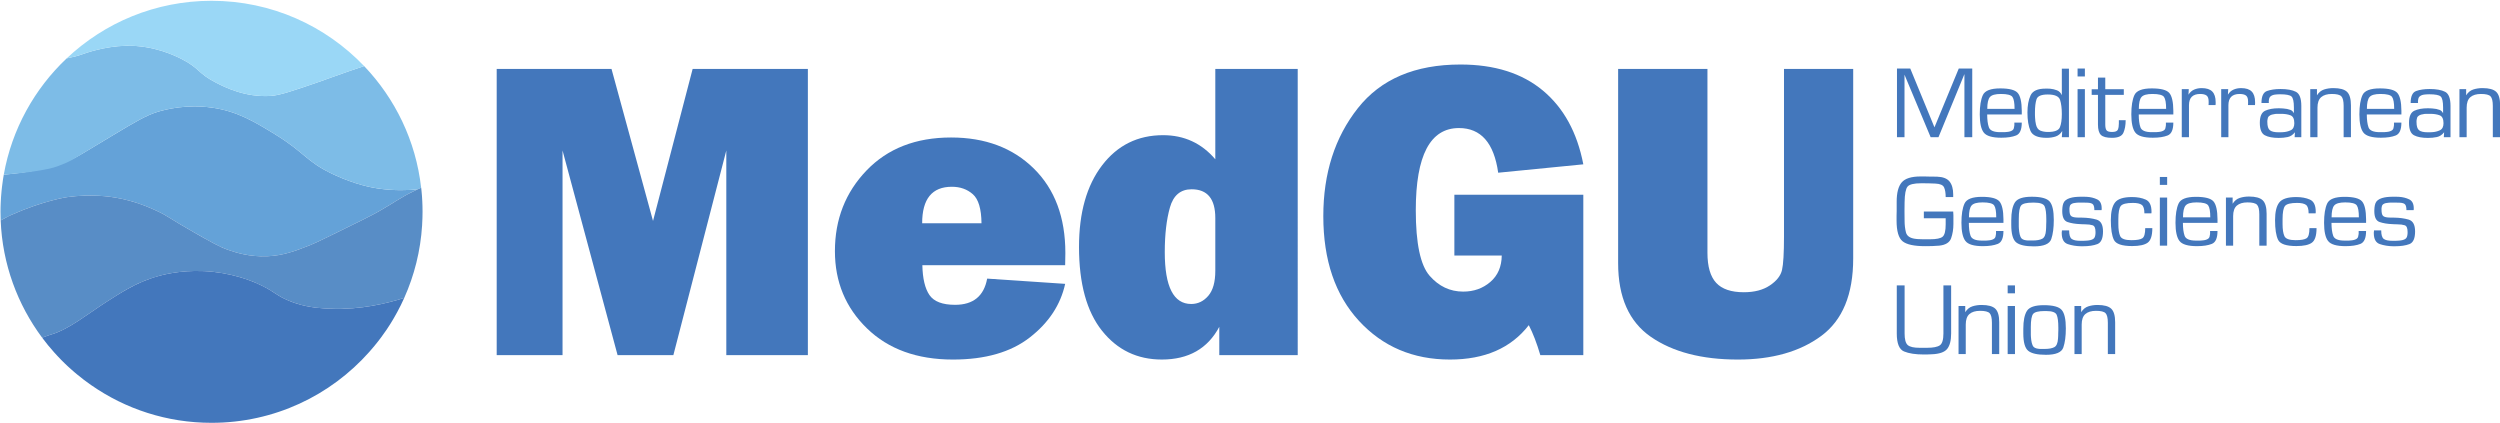 <?xml version="1.0" encoding="utf-8"?>
<!-- Generator: Adobe Illustrator 24.1.2, SVG Export Plug-In . SVG Version: 6.00 Build 0)  -->
<svg version="1.1" id="Layer_1" xmlns="http://www.w3.org/2000/svg" xmlns:xlink="http://www.w3.org/1999/xlink" x="0px" y="0px"
	 viewBox="0 0 322.133 54.527" style="enable-background:new 0 0 322.133 54.527;" xml:space="preserve">
<style type="text/css">
	.st0{fill:#4377BC;}
	.st1{fill:#64A2D8;}
	.st2{fill:#7DBCE7;}
	.st3{fill:#588DC6;}
	.st4{fill:#9AD7F6;}
</style>
<g>
	<g>
		<path class="st0" d="M104.097,8.88v36.881H93.587V19.39l-6.822,26.371H79.578L72.485,19.39v26.371H64.001
			V8.88h14.793l5.35,19.589L89.25,8.88H104.097z"/>
		<path class="st0" d="M127.199,35.899l10.051,0.676c-0.595,2.702-2.112,5.003-4.554,6.903
			c-2.44,1.901-5.741,2.851-9.902,2.851c-4.629,0-8.322-1.337-11.078-4.012
			c-2.756-2.675-4.134-5.994-4.134-9.957c0-4.107,1.36-7.574,4.08-10.402
			c2.72-2.828,6.349-4.242,10.888-4.242c4.395,0,7.948,1.333,10.659,3.999
			c2.71,2.666,4.066,6.295,4.066,10.888c0,0.378-0.01,0.901-0.027,1.567h-18.4
			c0.036,1.729,0.342,3.013,0.918,3.85c0.576,0.838,1.675,1.257,3.296,1.257
			C125.407,39.277,126.784,38.151,127.199,35.899z M126.469,28.766
			c-0.018-1.855-0.391-3.102-1.117-3.742c-0.727-0.639-1.629-0.959-2.706-0.959
			c-2.549,0-3.823,1.567-3.823,4.701H126.469z"/>
		<path class="st0" d="M167.215,45.761h-10.106v-3.648c-1.495,2.81-3.963,4.215-7.403,4.215
			c-3.171,0-5.742-1.238-7.713-3.715c-1.972-2.476-2.959-6.074-2.959-10.794
			c0-4.413,0.991-7.917,2.972-10.511c1.981-2.593,4.602-3.89,7.862-3.89
			c2.72,0,4.963,1.036,6.728,3.107V8.88h10.619V45.761z M156.596,28.091
			c0-2.468-1.018-3.702-3.053-3.702c-1.424,0-2.356,0.784-2.796,2.351
			c-0.442,1.567-0.662,3.485-0.662,5.755c0,4.449,1.135,6.674,3.404,6.674
			c0.865,0,1.598-0.351,2.203-1.054c0.603-0.702,0.904-1.774,0.904-3.215V28.091z"/>
		<path class="st0" d="M204.015,25.092v20.67h-5.538c-0.451-1.531-0.946-2.819-1.486-3.864
			c-2.288,2.954-5.674,4.431-10.159,4.431c-4.755,0-8.664-1.662-11.726-4.985
			c-3.062-3.324-4.593-7.822-4.593-13.496c0-5.512,1.481-10.146,4.444-13.901
			c2.962-3.756,7.372-5.634,13.226-5.634c4.395,0,7.934,1.117,10.618,3.35
			c2.684,2.234,4.422,5.404,5.215,9.511l-10.969,1.081c-0.54-3.837-2.225-5.755-5.053-5.755
			c-3.711,0-5.565,3.531-5.565,10.591c0,4.269,0.594,7.084,1.783,8.443
			c1.188,1.361,2.63,2.04,4.323,2.04c1.368,0,2.534-0.414,3.498-1.243
			c0.964-0.828,1.454-1.963,1.473-3.404h-6.106v-7.835H204.015z"/>
		<path class="st0" d="M238.79,8.88v24.425c0,4.63-1.374,7.958-4.121,9.984
			c-2.747,2.027-6.327,3.04-10.74,3.04c-4.647,0-8.38-0.973-11.2-2.918
			c-2.819-1.945-4.228-5.115-4.228-9.511V8.88h11.509v23.696c0,1.766,0.373,3.053,1.119,3.864
			c0.746,0.811,1.935,1.216,3.571,1.216c1.364,0,2.483-0.293,3.353-0.879
			c0.872-0.585,1.393-1.247,1.564-1.986c0.171-0.738,0.256-2.179,0.256-4.323V8.88H238.79z"/>
	</g>
</g>
<g>
	<path class="st1" d="M53.8,24.402c-0.102,0.047-0.203,0.094-0.309,0.145
		c-2.007,0.955-2.484,1.44-4.719,2.708c-1.021,0.579-2.5,1.303-5.458,2.747
		c-0.434,0.211-0.818,0.399-1.158,0.563c-1.092,0.536-1.741,0.841-2.207,1.025
		c-1.87,0.732-3.427,1.346-5.536,1.432c-2.289,0.09-4.05-0.493-4.989-0.814
		c-0.716-0.246-1.463-0.614-2.543-1.209c-0.54-0.297-1.166-0.649-1.909-1.076
		c-3.275-1.862-3.259-2.05-4.758-2.747c-0.947-0.438-2.762-1.264-5.262-1.702
		c-0.704-0.125-3.146-0.509-6.268-0.078c0,0-3.013,0.419-7.199,2.285
		c-0.649,0.29-0.575,0.301-1.397,0.72c-0.016-0.368-0.023-0.736-0.023-1.107
		c0-0.203,0.004-0.407,0.008-0.61c0.004-0.153,0.008-0.305,0.016-0.454
		c0.02-0.563,0.059-1.123,0.117-1.679c0.016-0.176,0.035-0.356,0.059-0.532
		c0.035-0.313,0.074-0.622,0.125-0.931c0.023-0.145,0.047-0.29,0.074-0.434
		c0.004-0.051,0.012-0.102,0.023-0.153c2.316-0.168,5.707-0.749,7.047-1.285
		c2.471-0.988,1.068-0.214,6.952-3.751c2.876-1.729,4.343-2.602,5.841-3.06
		c1.06-0.317,3.697-0.998,6.968-0.54c3.267,0.458,5.485,1.815,8.087,3.404
		c4.026,2.465,4.006,3.533,7.622,5.223c2.837,1.33,5.039,1.694,5.611,1.78
		C50.748,24.602,52.634,24.516,53.8,24.402z"/>
	<path class="st2" d="M54.265,24.191c-0.149,0.067-0.301,0.133-0.458,0.211c-0.004-0.004-0.004,0-0.008,0
		c-1.166,0.113-3.052,0.2-5.184-0.129c-0.571-0.086-2.774-0.45-5.611-1.78
		c-3.615-1.69-3.596-2.758-7.622-5.223c-2.602-1.589-4.82-2.946-8.087-3.404
		c-3.271-0.458-5.908,0.223-6.968,0.54c-1.499,0.458-2.966,1.33-5.841,3.06
		c-5.885,3.537-5.036,3.165-7.036,3.947c-1.344,0.525-4.647,0.921-6.963,1.089
		C1.528,16.644,4.446,11.436,8.594,7.52c0.7-0.137,1.393-0.297,2.062-0.544
		c0.266-0.098,2.817-1.025,5.611-1.08c3.557-0.074,6.311,1.291,7.121,1.702
		c2.375,1.209,2.058,1.831,4.449,3.056c1.084,0.556,3.764,1.933,7.082,1.702
		c1.135-0.078,2.758-0.63,5.998-1.741c1.557-0.532,1.992-0.736,4.026-1.432
		c0.747-0.254,1.401-0.477,1.976-0.669C50.908,12.692,53.585,18.138,54.265,24.191z"/>
	<path class="st3" d="M54.447,27.294c0,0.235-0.004,0.47-0.012,0.704c0,0.086-0.004,0.172-0.008,0.258
		c0,0.016,0,0.031-0.004,0.047c-0.004,0.227-0.016,0.454-0.031,0.677c0.004,0.016,0,0.027,0,0.039
		c-0.207,3.322-1.009,6.475-2.305,9.367c-2.367,0.751-5.795,1.553-9.508,1.393
		c-1.436-0.063-3.255-0.157-5.364-1.033c-1.596-0.661-1.772-1.111-3.51-1.96
		c-0.567-0.278-2.923-1.393-6.19-1.753c-3.451-0.383-6.127,0.274-7.019,0.516
		c-2.688,0.732-4.531,1.909-6.706,3.302c-2.481,1.585-4.832,3.533-7.121,4.23
		c-0.074,0.024-0.563,0.168-1.244,0.423c-3.161-4.249-5.114-9.453-5.337-15.103
		c0.822-0.419,0.747-0.43,1.397-0.72c4.186-1.866,7.199-2.285,7.199-2.285
		c3.122-0.43,5.564-0.047,6.268,0.078c2.5,0.438,4.316,1.264,5.262,1.702
		c1.499,0.696,1.483,0.884,4.758,2.747c2.238,1.275,3.38,1.917,4.453,2.285
		c0.939,0.321,2.7,0.904,4.989,0.814c2.109-0.086,3.666-0.7,5.536-1.432
		c0.466-0.184,1.115-0.489,2.207-1.025c0.004,0,0.004,0,0.008,0c0.156-0.078,0.329-0.16,0.509-0.25
		c0.2-0.098,0.415-0.203,0.642-0.313c2.958-1.444,4.437-2.168,5.458-2.747
		c2.234-1.268,2.711-1.753,4.719-2.708c0.27-0.129,0.528-0.246,0.775-0.356h0.004
		c0.008,0.074,0.016,0.145,0.023,0.219c0.012,0.106,0.023,0.211,0.031,0.317c0,0.004,0,0.004,0,0.008
		c0.012,0.117,0.023,0.231,0.031,0.348c0.004,0.024,0.004,0.051,0.008,0.074
		c0.004,0.082,0.012,0.16,0.016,0.243c0.016,0.18,0.023,0.356,0.031,0.536
		c0.012,0.192,0.02,0.387,0.023,0.583C54.443,26.777,54.447,27.036,54.447,27.294z"/>
	<path class="st4" d="M10.656,6.976c-0.669,0.246-1.362,0.407-2.062,0.544
		c4.871-4.597,11.437-7.418,18.663-7.418c7.731,0,14.711,3.228,19.661,8.412
		c-0.575,0.192-1.229,0.415-1.976,0.669c-2.035,0.696-2.469,0.9-4.026,1.432
		c-3.24,1.111-4.863,1.663-5.998,1.741c-3.318,0.231-5.998-1.146-7.082-1.702
		c-2.391-1.225-2.074-1.847-4.449-3.056c-0.81-0.411-3.564-1.776-7.121-1.702
		C13.473,5.951,10.922,6.878,10.656,6.976z"/>
	<path class="st0" d="M52.088,38.386c-0.282,0.626-0.583,1.244-0.912,1.843
		c-0.117,0.227-0.246,0.446-0.376,0.669c-0.051,0.09-0.102,0.18-0.156,0.27
		c-0.113,0.192-0.231,0.383-0.348,0.571c-0.031,0.047-0.059,0.094-0.09,0.141
		c-0.129,0.203-0.262,0.407-0.395,0.606c-0.227,0.329-0.454,0.653-0.693,0.974
		c-0.117,0.164-0.243,0.329-0.372,0.489c-0.16,0.207-0.325,0.415-0.493,0.614
		c-0.219,0.266-0.442,0.528-0.673,0.786c-4.973,5.603-12.235,9.132-20.322,9.132
		c-5.755,0-11.096-1.788-15.494-4.848h-0.004c-0.642-0.446-1.264-0.919-1.866-1.42
		c-0.11-0.09-0.219-0.18-0.325-0.274c-0.141-0.117-0.278-0.239-0.415-0.364
		c-0.11-0.094-0.219-0.192-0.325-0.293c-0.051-0.047-0.102-0.094-0.153-0.141
		c-0.11-0.102-0.215-0.203-0.321-0.305c-0.336-0.325-0.661-0.653-0.974-0.994
		c-0.133-0.141-0.266-0.282-0.391-0.426c-0.552-0.614-1.072-1.252-1.565-1.913
		c0.681-0.254,1.17-0.399,1.244-0.423c2.289-0.696,4.64-2.645,7.121-4.23
		c0.904-0.579,1.753-1.123,2.629-1.608c1.229-0.689,2.508-1.268,4.077-1.694
		c0.892-0.243,3.568-0.9,7.019-0.516c3.267,0.36,5.622,1.475,6.19,1.753
		c1.737,0.849,1.913,1.299,3.51,1.96c0.309,0.129,0.61,0.239,0.904,0.333
		c1.729,0.571,3.236,0.646,4.46,0.7c0.067,0.004,0.133,0.008,0.2,0.008
		C46.415,39.912,49.764,39.125,52.088,38.386z"/>
</g>
<g>
	<g>
		<g>
			<g>
				<g>
					<path class="st0" d="M254.13,8.831v8.849h-1.008V9.547l-3.343,8.133h-1.008l-3.37-8.053v8.053
						h-0.969V8.831h1.712l3.118,7.575l3.131-7.575H254.13z"/>
					<path class="st0" d="M259.556,15.796h0.956c0,0.911-0.243,1.464-0.73,1.658
						c-0.487,0.195-1.123,0.292-1.911,0.292c-1.159,0-1.911-0.221-2.255-0.664
						c-0.345-0.442-0.517-1.225-0.517-2.348c0-1.079,0.133-1.906,0.398-2.481
						c0.266-0.575,1.013-0.862,2.243-0.862c1.159,0,1.908,0.195,2.249,0.584
						c0.34,0.389,0.515,1.159,0.524,2.308v0.465h-4.458c0,0.69,0.073,1.243,0.219,1.658
						c0.146,0.416,0.635,0.624,1.466,0.624h0.252c0.088,0,0.183,0,0.285,0s0.21-0.009,0.325-0.027
						c0.133-0.009,0.261-0.031,0.384-0.067c0.124-0.035,0.231-0.084,0.318-0.146
						c0.089-0.062,0.149-0.144,0.179-0.245c0.032-0.102,0.051-0.206,0.06-0.312
						c0.009-0.035,0.013-0.075,0.013-0.12c0-0.044,0-0.084,0-0.119V15.796z M259.583,14.032
						c0-0.77-0.091-1.282-0.272-1.539s-0.679-0.385-1.493-0.385c-0.716,0-1.187,0.133-1.412,0.398
						c-0.226,0.265-0.339,0.774-0.339,1.526H259.583z"/>
					<path class="st0" d="M266.589,8.844v8.836h-0.915l0.052-0.796c-0.23,0.363-0.519,0.6-0.868,0.71
						c-0.35,0.11-0.732,0.166-1.148,0.166c-1.123,0-1.816-0.299-2.076-0.896
						c-0.261-0.597-0.391-1.386-0.391-2.368c0-0.893,0.134-1.629,0.404-2.209s0.913-0.869,1.93-0.869
						c0.098,0,0.195,0,0.292,0c0.098,0,0.199,0.004,0.305,0.013c0.301,0.027,0.592,0.095,0.876,0.205
						c0.283,0.111,0.491,0.321,0.624,0.63V8.844H266.589z M262.21,14.483c0,0.115,0,0.227,0,0.337
						c0,0.11,0.005,0.222,0.014,0.337c0.009,0.159,0.022,0.312,0.039,0.462s0.044,0.295,0.08,0.435
						c0.097,0.405,0.286,0.664,0.568,0.779c0.282,0.114,0.608,0.171,0.978,0.171
						c0.854,0,1.366-0.2,1.533-0.601c0.168-0.4,0.251-0.97,0.251-1.709s-0.076-1.344-0.225-1.814
						c-0.151-0.471-0.679-0.706-1.586-0.706c-0.829,0-1.311,0.204-1.448,0.613
						C262.279,13.197,262.21,13.762,262.21,14.483z"/>
					<path class="st0" d="M268.644,8.831v1.021h-0.942V8.831H268.644z M268.644,11.484v6.196h-0.942V11.484
						H268.644z"/>
					<path class="st0" d="M273.659,11.498v0.73h-2.388v3.808c0,0.354,0.052,0.604,0.159,0.749
						c0.106,0.146,0.345,0.219,0.716,0.219c0.416,0,0.666-0.102,0.75-0.305
						c0.084-0.203,0.126-0.469,0.126-0.796v-0.411h0.876c0,0.645-0.098,1.185-0.293,1.618
						c-0.194,0.434-0.685,0.65-1.472,0.65c-0.69,0-1.164-0.124-1.42-0.371
						c-0.256-0.248-0.384-0.699-0.384-1.353v-3.808h-0.81v-0.73h0.81V9.998h0.942v1.499H273.659z"/>
					<path class="st0" d="M279.085,15.796h0.956c0,0.911-0.243,1.464-0.73,1.658
						c-0.487,0.195-1.123,0.292-1.911,0.292c-1.159,0-1.911-0.221-2.255-0.664
						c-0.345-0.442-0.517-1.225-0.517-2.348c0-1.079,0.133-1.906,0.398-2.481
						c0.266-0.575,1.013-0.862,2.243-0.862c1.159,0,1.908,0.195,2.249,0.584
						c0.34,0.389,0.515,1.159,0.524,2.308v0.465h-4.458c0,0.69,0.073,1.243,0.219,1.658
						s0.635,0.624,1.466,0.624h0.252c0.088,0,0.183,0,0.285,0c0.102,0,0.21-0.009,0.325-0.027
						c0.133-0.009,0.261-0.031,0.384-0.067c0.124-0.035,0.231-0.084,0.318-0.146
						c0.089-0.062,0.149-0.144,0.179-0.245c0.032-0.102,0.051-0.206,0.06-0.312
						c0.009-0.035,0.013-0.075,0.013-0.12c0-0.044,0-0.084,0-0.119V15.796z M279.112,14.032
						c0-0.77-0.091-1.282-0.272-1.539s-0.679-0.385-1.493-0.385c-0.716,0-1.187,0.133-1.412,0.398
						c-0.226,0.265-0.339,0.774-0.339,1.526H279.112z"/>
					<path class="st0" d="M281.128,11.484h0.903l-0.04,0.717c0.186-0.305,0.427-0.523,0.723-0.653
						c0.297-0.131,0.622-0.196,0.975-0.196c0.628,0,1.085,0.148,1.373,0.444
						c0.288,0.297,0.432,0.754,0.432,1.373c0,0.062,0,0.122,0,0.179c0,0.058-0.005,0.122-0.014,0.192
						h-0.902c0.009-0.07,0.013-0.146,0.013-0.225c0-0.08,0-0.16,0-0.239
						c0-0.38-0.091-0.637-0.272-0.77c-0.181-0.133-0.453-0.199-0.816-0.199
						c-0.478,0-0.838,0.119-1.081,0.358s-0.365,0.602-0.365,1.088v0.332v3.795h-0.929V11.484z"/>
					<path class="st0" d="M286.209,11.484h0.903l-0.04,0.717c0.186-0.305,0.427-0.523,0.723-0.653
						c0.297-0.131,0.622-0.196,0.975-0.196c0.628,0,1.085,0.148,1.373,0.444
						c0.288,0.297,0.432,0.754,0.432,1.373c0,0.062,0,0.122,0,0.179c0,0.058-0.005,0.122-0.014,0.192
						h-0.902c0.009-0.07,0.013-0.146,0.013-0.225c0-0.08,0-0.16,0-0.239
						c0-0.38-0.091-0.637-0.272-0.77c-0.181-0.133-0.453-0.199-0.816-0.199
						c-0.478,0-0.838,0.119-1.081,0.358c-0.243,0.239-0.365,0.602-0.365,1.088v0.332v3.795h-0.929
						V11.484z"/>
					<path class="st0" d="M292.352,13.276h-0.955c0-0.858,0.235-1.373,0.703-1.546
						c0.469-0.172,1.053-0.259,1.752-0.259c0.857,0,1.518,0.12,1.984,0.359
						c0.464,0.238,0.696,0.844,0.696,1.817v4.033h-0.862l0.04-0.637
						c-0.266,0.337-0.577,0.542-0.936,0.617c-0.358,0.075-0.74,0.112-1.147,0.112
						c-0.761,0-1.358-0.112-1.791-0.338c-0.434-0.226-0.65-0.763-0.65-1.612
						c0-0.823,0.228-1.34,0.684-1.552c0.455-0.212,1.033-0.318,1.731-0.318
						c0.098,0,0.199,0.002,0.305,0.007c0.105,0.004,0.212,0.011,0.318,0.02
						c0.159,0.009,0.316,0.029,0.471,0.06s0.302,0.073,0.444,0.126
						c0.097,0.035,0.181,0.091,0.252,0.166c0.07,0.075,0.132,0.161,0.185,0.259v-0.743
						c0-0.761-0.106-1.234-0.318-1.42c-0.213-0.186-0.699-0.278-1.459-0.278
						c-0.071,0-0.155,0.002-0.252,0.006c-0.098,0.005-0.19,0.011-0.279,0.02
						c-0.132,0.009-0.256,0.031-0.371,0.066c-0.114,0.035-0.212,0.084-0.292,0.146
						c-0.089,0.062-0.151,0.139-0.185,0.232c-0.035,0.093-0.058,0.192-0.067,0.299
						c-0.009,0.027-0.013,0.055-0.013,0.086c0,0.031,0,0.06,0,0.086s0,0.055,0,0.086
						C292.339,13.207,292.343,13.24,292.352,13.276z M292.153,15.717c0,0.539,0.11,0.895,0.331,1.068
						c0.22,0.172,0.585,0.259,1.097,0.259c0.088,0,0.18,0,0.277,0c0.098,0,0.194-0.004,0.292-0.013
						c0.37-0.018,0.709-0.1,1.017-0.246c0.308-0.146,0.463-0.449,0.463-0.909
						c0-0.557-0.168-0.898-0.503-1.022c-0.335-0.124-0.735-0.186-1.202-0.186h-0.225
						c-0.08,0-0.164,0-0.251,0c-0.089,0-0.176,0.004-0.265,0.013c-0.15,0.018-0.297,0.046-0.442,0.086
						c-0.146,0.04-0.266,0.104-0.364,0.193c-0.07,0.053-0.121,0.124-0.152,0.212
						c-0.031,0.088-0.05,0.181-0.059,0.278c-0.009,0.044-0.014,0.089-0.014,0.133
						C292.153,15.628,292.153,15.672,292.153,15.717z"/>
					<path class="st0" d="M297.686,11.484h0.862v0.796c0.239-0.38,0.544-0.63,0.915-0.749
						c0.371-0.12,0.77-0.179,1.194-0.179c0.841,0,1.429,0.162,1.765,0.484
						c0.336,0.323,0.504,0.905,0.504,1.745v4.1h-0.941v-4.03c0-0.62-0.098-1.033-0.293-1.237
						c-0.194-0.204-0.606-0.306-1.234-0.306c-0.592,0-1.048,0.137-1.367,0.412
						c-0.318,0.275-0.477,0.727-0.477,1.356v3.804h-0.929V11.484z"/>
					<path class="st0" d="M308.472,15.796h0.956c0,0.911-0.243,1.464-0.73,1.658
						c-0.487,0.195-1.123,0.292-1.911,0.292c-1.159,0-1.911-0.221-2.255-0.664
						c-0.345-0.442-0.517-1.225-0.517-2.348c0-1.079,0.133-1.906,0.398-2.481
						c0.266-0.575,1.013-0.862,2.243-0.862c1.159,0,1.908,0.195,2.249,0.584
						c0.34,0.389,0.515,1.159,0.524,2.308v0.465h-4.458c0,0.69,0.073,1.243,0.219,1.658
						s0.635,0.624,1.466,0.624h0.252c0.088,0,0.183,0,0.285,0c0.102,0,0.21-0.009,0.325-0.027
						c0.133-0.009,0.261-0.031,0.384-0.067c0.124-0.035,0.231-0.084,0.318-0.146
						c0.089-0.062,0.149-0.144,0.179-0.245c0.032-0.102,0.051-0.206,0.06-0.312
						c0.009-0.035,0.013-0.075,0.013-0.12c0-0.044,0-0.084,0-0.119V15.796z M308.498,14.032
						c0-0.77-0.091-1.282-0.272-1.539s-0.679-0.385-1.493-0.385c-0.716,0-1.187,0.133-1.412,0.398
						c-0.226,0.265-0.339,0.774-0.339,1.526H308.498z"/>
					<path class="st0" d="M311.575,13.276h-0.955c0-0.858,0.235-1.373,0.703-1.546
						c0.469-0.172,1.053-0.259,1.752-0.259c0.857,0,1.518,0.12,1.984,0.359
						c0.464,0.238,0.696,0.844,0.696,1.817v4.033h-0.862l0.04-0.637
						c-0.266,0.337-0.577,0.542-0.936,0.617c-0.358,0.075-0.74,0.112-1.147,0.112
						c-0.761,0-1.358-0.112-1.791-0.338c-0.434-0.226-0.65-0.763-0.65-1.612
						c0-0.823,0.228-1.34,0.684-1.552c0.455-0.212,1.033-0.318,1.731-0.318
						c0.098,0,0.199,0.002,0.305,0.007c0.105,0.004,0.212,0.011,0.318,0.02
						c0.159,0.009,0.316,0.029,0.471,0.06s0.302,0.073,0.444,0.126
						c0.097,0.035,0.181,0.091,0.252,0.166c0.07,0.075,0.132,0.161,0.185,0.259v-0.743
						c0-0.761-0.106-1.234-0.318-1.42c-0.213-0.186-0.699-0.278-1.459-0.278
						c-0.071,0-0.155,0.002-0.252,0.006c-0.098,0.005-0.19,0.011-0.279,0.02
						c-0.132,0.009-0.256,0.031-0.371,0.066c-0.114,0.035-0.212,0.084-0.292,0.146
						c-0.089,0.062-0.151,0.139-0.185,0.232c-0.035,0.093-0.058,0.192-0.067,0.299
						c-0.009,0.027-0.013,0.055-0.013,0.086c0,0.031,0,0.06,0,0.086s0,0.055,0,0.086
						C311.563,13.207,311.567,13.24,311.575,13.276z M311.376,15.717c0,0.539,0.11,0.895,0.331,1.068
						c0.22,0.172,0.585,0.259,1.097,0.259c0.088,0,0.18,0,0.277,0c0.098,0,0.194-0.004,0.292-0.013
						c0.37-0.018,0.709-0.1,1.017-0.246c0.308-0.146,0.463-0.449,0.463-0.909
						c0-0.557-0.168-0.898-0.503-1.022c-0.335-0.124-0.735-0.186-1.202-0.186h-0.225
						c-0.08,0-0.164,0-0.251,0c-0.089,0-0.176,0.004-0.265,0.013c-0.15,0.018-0.297,0.046-0.442,0.086
						c-0.146,0.04-0.266,0.104-0.364,0.193c-0.07,0.053-0.121,0.124-0.152,0.212
						c-0.031,0.088-0.05,0.181-0.059,0.278c-0.009,0.044-0.014,0.089-0.014,0.133
						C311.376,15.628,311.376,15.672,311.376,15.717z"/>
					<path class="st0" d="M316.909,11.484h0.862v0.796c0.239-0.38,0.544-0.63,0.915-0.749
						c0.371-0.12,0.77-0.179,1.194-0.179c0.841,0,1.429,0.162,1.765,0.484
						c0.336,0.323,0.504,0.905,0.504,1.745v4.1h-0.941v-4.03c0-0.62-0.098-1.033-0.293-1.237
						c-0.194-0.204-0.606-0.306-1.234-0.306c-0.592,0-1.048,0.137-1.367,0.412
						c-0.318,0.275-0.477,0.727-0.477,1.356v3.804h-0.929V11.484z"/>
					<path class="st0" d="M247.894,27.261h3.782c0.017,0.159,0.027,0.318,0.027,0.477s0,0.318,0,0.478v0.637
						c0,0.673-0.098,1.285-0.293,1.838c-0.194,0.553-0.707,0.874-1.539,0.962
						c-0.301,0.027-0.601,0.044-0.902,0.053c-0.301,0.008-0.606,0.013-0.915,0.013
						c-1.415,0-2.382-0.21-2.899-0.63c-0.517-0.42-0.776-1.312-0.776-2.674c0-0.203,0-0.406,0-0.61
						s0.005-0.407,0.014-0.61c0-0.195,0-0.394,0-0.597s0-0.406,0-0.61
						c0-1.159,0.219-1.99,0.656-2.494c0.438-0.504,1.246-0.756,2.421-0.756c0.177,0,0.354,0,0.531,0
						c0.176,0,0.354,0.004,0.531,0.013c0.176,0,0.353,0.002,0.53,0.006
						c0.177,0.005,0.354,0.007,0.531,0.007c0.761,0.027,1.298,0.235,1.612,0.624
						c0.313,0.389,0.471,0.946,0.471,1.672v0.332h-0.969c0-0.531-0.069-0.946-0.207-1.247
						c-0.137-0.301-0.507-0.464-1.111-0.491c-0.302-0.018-0.605-0.029-0.91-0.033
						c-0.306-0.004-0.614-0.007-0.924-0.007c-0.94,0-1.527,0.144-1.763,0.432
						c-0.235,0.287-0.362,0.953-0.379,1.996l-0.013,1.154l0.013,1.26c0,0.531,0.058,1.024,0.173,1.48
						c0.115,0.456,0.497,0.732,1.144,0.829c0.115,0.018,0.233,0.031,0.352,0.04
						c0.12,0.009,0.237,0.013,0.353,0.013c0.115,0.009,0.233,0.013,0.353,0.013
						c0.119,0,0.237,0,0.353,0h0.518c0.851,0,1.405-0.112,1.662-0.338
						c0.257-0.226,0.386-0.754,0.386-1.585v-0.783h-2.813V27.261z"/>
					<path class="st0" d="M257.194,29.768h0.956c0,0.911-0.243,1.464-0.73,1.658
						c-0.487,0.195-1.123,0.292-1.911,0.292c-1.159,0-1.911-0.221-2.255-0.664
						c-0.345-0.442-0.517-1.225-0.517-2.348c0-1.079,0.133-1.906,0.398-2.481
						c0.266-0.575,1.013-0.862,2.243-0.862c1.159,0,1.908,0.195,2.249,0.584
						c0.34,0.389,0.515,1.159,0.524,2.308v0.465h-4.458c0,0.69,0.073,1.243,0.219,1.658
						s0.635,0.624,1.466,0.624h0.252c0.088,0,0.183,0,0.285,0c0.101,0,0.21-0.009,0.325-0.027
						c0.133-0.009,0.261-0.031,0.384-0.067c0.124-0.035,0.231-0.084,0.318-0.146
						c0.089-0.062,0.149-0.144,0.179-0.245c0.032-0.102,0.051-0.206,0.06-0.312
						c0.009-0.035,0.013-0.075,0.013-0.12c0-0.044,0-0.084,0-0.119V29.768z M257.221,28.004
						c0-0.77-0.091-1.282-0.272-1.539c-0.181-0.257-0.679-0.385-1.493-0.385
						c-0.716,0-1.187,0.133-1.412,0.398c-0.226,0.265-0.339,0.774-0.339,1.526H257.221z"/>
					<path class="st0" d="M259.158,28.389c0-1.053,0.158-1.822,0.471-2.309
						c0.314-0.486,1.038-0.73,2.17-0.73c1.184,0,1.954,0.205,2.308,0.617
						c0.354,0.411,0.531,1.201,0.531,2.368c0,1.017-0.108,1.84-0.325,2.468
						c-0.217,0.628-0.962,0.942-2.236,0.942c-1.106,0-1.868-0.172-2.288-0.517
						c-0.421-0.345-0.631-1.097-0.631-2.256V28.389z M260.127,28.368v0.519c0,0.089,0,0.184,0,0.286
						c0,0.102,0.005,0.202,0.014,0.299c0.017,0.257,0.052,0.502,0.105,0.732
						c0.052,0.23,0.136,0.408,0.249,0.532c0.098,0.089,0.216,0.151,0.356,0.186
						c0.141,0.035,0.29,0.058,0.447,0.067c0.035,0,0.069,0,0.1,0c0.031,0,0.063,0,0.099,0h0.422
						c0.535,0,0.945-0.075,1.231-0.226c0.285-0.151,0.445-0.519,0.481-1.104
						c0.009-0.124,0.015-0.244,0.02-0.36c0.004-0.115,0.007-0.235,0.007-0.359
						c0.009-0.115,0.013-0.233,0.013-0.352s0-0.237,0-0.353c0-0.763-0.07-1.308-0.211-1.636
						c-0.14-0.328-0.588-0.492-1.343-0.492h-0.197c-0.799,0-1.298,0.124-1.495,0.372
						c-0.198,0.248-0.297,0.811-0.297,1.689V28.368z"/>
					<path class="st0" d="M270.794,27.075h-0.929c0-0.336-0.053-0.575-0.16-0.716
						c-0.105-0.141-0.336-0.221-0.69-0.239c-0.168-0.009-0.338-0.013-0.51-0.013
						c-0.172,0-0.347,0-0.524,0c-0.062,0-0.126,0-0.192,0s-0.135,0.004-0.206,0.013
						c-0.132,0.009-0.261,0.027-0.384,0.053c-0.124,0.027-0.234,0.075-0.332,0.145
						c-0.08,0.062-0.133,0.136-0.159,0.224c-0.027,0.088-0.044,0.18-0.053,0.276
						c0,0.035,0,0.07,0,0.105c0,0.035,0,0.07,0,0.105c0,0.378,0.059,0.635,0.178,0.771
						c0.12,0.136,0.37,0.213,0.75,0.231c0.115,0.009,0.233,0.013,0.352,0.013s0.236,0,0.352,0
						c0.681,0.009,1.3,0.093,1.857,0.252c0.557,0.159,0.836,0.668,0.836,1.526
						c0,0.902-0.243,1.446-0.73,1.632c-0.486,0.186-1.114,0.279-1.883,0.279c-0.035,0-0.071,0-0.106,0
						c-0.035,0-0.071,0-0.106,0c-0.628-0.009-1.2-0.102-1.718-0.279
						c-0.518-0.177-0.776-0.65-0.776-1.419c0-0.027,0-0.055,0-0.086c0-0.031,0.004-0.06,0.013-0.086
						c0-0.027,0.002-0.055,0.007-0.086c0.004-0.031,0.007-0.06,0.007-0.086h0.928
						c0,0.566,0.108,0.931,0.324,1.094c0.216,0.164,0.592,0.245,1.13,0.245h0.225
						c0.088,0,0.184-0.002,0.291-0.006c0.105-0.004,0.216-0.011,0.33-0.02
						c0.15-0.009,0.3-0.031,0.449-0.067s0.273-0.088,0.37-0.159
						c0.089-0.062,0.153-0.146,0.192-0.252c0.039-0.106,0.064-0.217,0.073-0.332
						c0.008-0.053,0.013-0.106,0.013-0.159c0-0.053,0-0.106,0-0.159c0-0.487-0.126-0.77-0.377-0.849
						c-0.251-0.079-0.562-0.119-0.932-0.119c-0.009,0-0.018,0-0.027,0c-0.009,0-0.018,0-0.026,0
						c-0.053-0.009-0.108-0.013-0.166-0.013c-0.057,0-0.117,0-0.179,0c-0.043,0-0.088-0.002-0.132-0.007
						c-0.044-0.004-0.088-0.006-0.132-0.006c-0.635-0.027-1.179-0.117-1.634-0.272
						c-0.453-0.155-0.681-0.621-0.681-1.4c0-0.08,0.002-0.161,0.007-0.245
						c0.004-0.084,0.011-0.17,0.02-0.259c0.018-0.177,0.057-0.347,0.119-0.511
						s0.164-0.299,0.305-0.404c0.15-0.115,0.327-0.203,0.531-0.266
						c0.203-0.062,0.415-0.106,0.637-0.133c0.15-0.018,0.299-0.029,0.444-0.034
						c0.146-0.004,0.281-0.006,0.405-0.006c0.114,0,0.232,0,0.351,0c0.12,0,0.241,0.004,0.366,0.013
						c0.477,0.027,0.912,0.135,1.307,0.324c0.393,0.189,0.59,0.576,0.59,1.162
						c0,0.018,0,0.037,0,0.06s0,0.042,0,0.06c-0.009,0.018-0.013,0.035-0.013,0.053
						S270.794,27.057,270.794,27.075z"/>
					<path class="st0" d="M276.419,29.397h0.915c0,0.955-0.199,1.579-0.596,1.871
						c-0.398,0.292-1.066,0.438-2.004,0.438c-1.309,0-2.094-0.268-2.354-0.803
						c-0.261-0.535-0.392-1.382-0.392-2.541c0-1.052,0.181-1.811,0.544-2.275
						c0.363-0.465,1.093-0.697,2.189-0.697c0.681,0,1.269,0.11,1.765,0.331
						c0.495,0.221,0.743,0.743,0.743,1.567c0,0.018,0,0.035,0,0.053s0,0.031,0,0.04
						c-0.009,0.018-0.014,0.035-0.014,0.053s0,0.035,0,0.053h-0.902c0-0.557-0.113-0.919-0.339-1.088
						c-0.226-0.168-0.608-0.252-1.147-0.252c-0.823,0-1.34,0.13-1.553,0.389
						c-0.212,0.26-0.318,0.829-0.318,1.709v0.62c0,0.695,0.08,1.216,0.239,1.563
						c0.159,0.347,0.64,0.521,1.446,0.521c0.69,0,1.159-0.082,1.406-0.245
						C276.295,30.54,276.419,30.105,276.419,29.397z"/>
					<path class="st0" d="M279.245,22.803v1.021h-0.942v-1.021H279.245z M279.245,25.456v6.196h-0.942v-6.196
						H279.245z"/>
					<path class="st0" d="M284.776,29.768h0.956c0,0.911-0.243,1.464-0.73,1.658
						c-0.487,0.195-1.123,0.292-1.911,0.292c-1.159,0-1.911-0.221-2.255-0.664
						c-0.345-0.442-0.517-1.225-0.517-2.348c0-1.079,0.133-1.906,0.398-2.481
						c0.266-0.575,1.013-0.862,2.243-0.862c1.159,0,1.908,0.195,2.249,0.584
						c0.34,0.389,0.515,1.159,0.524,2.308v0.465h-4.458c0,0.69,0.073,1.243,0.219,1.658
						c0.146,0.416,0.635,0.624,1.466,0.624h0.252c0.088,0,0.183,0,0.285,0s0.21-0.009,0.325-0.027
						c0.133-0.009,0.261-0.031,0.384-0.067c0.124-0.035,0.231-0.084,0.318-0.146
						c0.089-0.062,0.149-0.144,0.179-0.245c0.032-0.102,0.051-0.206,0.06-0.312
						c0.009-0.035,0.013-0.075,0.013-0.12c0-0.044,0-0.084,0-0.119V29.768z M284.803,28.004
						c0-0.77-0.091-1.282-0.272-1.539s-0.679-0.385-1.493-0.385c-0.716,0-1.187,0.133-1.412,0.398
						c-0.226,0.265-0.339,0.774-0.339,1.526H284.803z"/>
					<path class="st0" d="M286.82,25.456h0.862v0.796c0.239-0.38,0.544-0.63,0.915-0.749
						c0.371-0.12,0.77-0.179,1.194-0.179c0.841,0,1.429,0.162,1.765,0.484
						c0.336,0.323,0.504,0.905,0.504,1.745v4.1h-0.941v-4.03c0-0.62-0.098-1.033-0.293-1.237
						c-0.194-0.204-0.606-0.306-1.234-0.306c-0.592,0-1.048,0.137-1.367,0.412
						c-0.318,0.275-0.477,0.727-0.477,1.356v3.804h-0.929V25.456z"/>
					<path class="st0" d="M297.579,29.397h0.915c0,0.955-0.199,1.579-0.596,1.871
						c-0.398,0.292-1.066,0.438-2.004,0.438c-1.309,0-2.094-0.268-2.354-0.803
						c-0.261-0.535-0.392-1.382-0.392-2.541c0-1.052,0.181-1.811,0.544-2.275
						c0.363-0.465,1.093-0.697,2.189-0.697c0.681,0,1.269,0.11,1.765,0.331
						c0.495,0.221,0.743,0.743,0.743,1.567c0,0.018,0,0.035,0,0.053s0,0.031,0,0.04
						c-0.009,0.018-0.014,0.035-0.014,0.053s0,0.035,0,0.053h-0.902c0-0.557-0.113-0.919-0.339-1.088
						c-0.226-0.168-0.608-0.252-1.147-0.252c-0.823,0-1.34,0.13-1.553,0.389
						c-0.212,0.26-0.318,0.829-0.318,1.709v0.62c0,0.695,0.08,1.216,0.239,1.563
						c0.159,0.347,0.64,0.521,1.446,0.521c0.69,0,1.159-0.082,1.406-0.245
						C297.456,30.54,297.579,30.105,297.579,29.397z"/>
					<path class="st0" d="M303.921,29.768h0.956c0,0.911-0.243,1.464-0.73,1.658
						c-0.487,0.195-1.123,0.292-1.911,0.292c-1.159,0-1.911-0.221-2.255-0.664
						c-0.345-0.442-0.517-1.225-0.517-2.348c0-1.079,0.133-1.906,0.398-2.481
						c0.266-0.575,1.013-0.862,2.243-0.862c1.159,0,1.908,0.195,2.249,0.584
						c0.34,0.389,0.515,1.159,0.524,2.308v0.465h-4.458c0,0.69,0.073,1.243,0.219,1.658
						c0.146,0.416,0.635,0.624,1.466,0.624h0.252c0.088,0,0.183,0,0.285,0
						c0.101,0,0.21-0.009,0.325-0.027c0.133-0.009,0.261-0.031,0.384-0.067
						c0.124-0.035,0.231-0.084,0.318-0.146c0.089-0.062,0.149-0.144,0.179-0.245
						c0.032-0.102,0.051-0.206,0.06-0.312c0.009-0.035,0.013-0.075,0.013-0.12
						c0-0.044,0-0.084,0-0.119V29.768z M303.948,28.004c0-0.77-0.091-1.282-0.272-1.539
						c-0.181-0.257-0.679-0.385-1.493-0.385c-0.716,0-1.187,0.133-1.412,0.398
						c-0.226,0.265-0.339,0.774-0.339,1.526H303.948z"/>
					<path class="st0" d="M311.006,27.075h-0.929c0-0.336-0.053-0.575-0.16-0.716
						c-0.105-0.141-0.336-0.221-0.69-0.239c-0.168-0.009-0.338-0.013-0.51-0.013
						c-0.172,0-0.347,0-0.524,0c-0.062,0-0.126,0-0.192,0s-0.135,0.004-0.206,0.013
						c-0.132,0.009-0.261,0.027-0.384,0.053c-0.124,0.027-0.234,0.075-0.332,0.145
						c-0.08,0.062-0.133,0.136-0.159,0.224c-0.027,0.088-0.044,0.18-0.053,0.276
						c0,0.035,0,0.07,0,0.105c0,0.035,0,0.07,0,0.105c0,0.378,0.059,0.635,0.178,0.771
						c0.12,0.136,0.37,0.213,0.75,0.231c0.115,0.009,0.233,0.013,0.352,0.013s0.236,0,0.352,0
						c0.681,0.009,1.3,0.093,1.857,0.252c0.557,0.159,0.836,0.668,0.836,1.526
						c0,0.902-0.243,1.446-0.73,1.632c-0.486,0.186-1.114,0.279-1.883,0.279c-0.035,0-0.071,0-0.106,0
						s-0.071,0-0.106,0c-0.628-0.009-1.2-0.102-1.718-0.279c-0.518-0.177-0.776-0.65-0.776-1.419
						c0-0.027,0-0.055,0-0.086c0-0.031,0.004-0.06,0.013-0.086c0-0.027,0.002-0.055,0.007-0.086
						c0.004-0.031,0.007-0.06,0.007-0.086h0.928c0,0.566,0.108,0.931,0.324,1.094
						c0.216,0.164,0.592,0.245,1.13,0.245h0.225c0.088,0,0.184-0.002,0.291-0.006
						c0.105-0.004,0.216-0.011,0.33-0.02c0.15-0.009,0.3-0.031,0.449-0.067
						s0.273-0.088,0.37-0.159c0.089-0.062,0.153-0.146,0.192-0.252
						c0.039-0.106,0.064-0.217,0.073-0.332c0.008-0.053,0.013-0.106,0.013-0.159
						c0-0.053,0-0.106,0-0.159c0-0.487-0.126-0.77-0.377-0.849c-0.251-0.079-0.562-0.119-0.932-0.119
						c-0.009,0-0.018,0-0.027,0c-0.009,0-0.018,0-0.026,0c-0.053-0.009-0.108-0.013-0.166-0.013
						c-0.057,0-0.117,0-0.179,0c-0.043,0-0.088-0.002-0.132-0.007c-0.044-0.004-0.088-0.006-0.132-0.006
						c-0.635-0.027-1.179-0.117-1.634-0.272c-0.453-0.155-0.681-0.621-0.681-1.4
						c0-0.08,0.002-0.161,0.007-0.245c0.004-0.084,0.011-0.17,0.02-0.259
						c0.018-0.177,0.057-0.347,0.119-0.511s0.164-0.299,0.305-0.404
						c0.15-0.115,0.327-0.203,0.531-0.266c0.203-0.062,0.415-0.106,0.637-0.133
						c0.15-0.018,0.299-0.029,0.444-0.034c0.146-0.004,0.281-0.006,0.405-0.006c0.114,0,0.232,0,0.351,0
						c0.12,0,0.241,0.004,0.366,0.013c0.477,0.027,0.912,0.135,1.307,0.324
						c0.393,0.189,0.59,0.576,0.59,1.162c0,0.018,0,0.037,0,0.06s0,0.042,0,0.06
						c-0.009,0.018-0.013,0.035-0.013,0.053S311.006,27.057,311.006,27.075z"/>
					<path class="st0" d="M250.415,36.775h0.995v6.195c0,0.911-0.172,1.577-0.517,1.997
						c-0.345,0.42-1.013,0.648-2.003,0.683c-0.169,0.009-0.334,0.015-0.498,0.02
						c-0.164,0.004-0.329,0.007-0.498,0.007c-1.079,0-1.93-0.131-2.554-0.392
						c-0.623-0.261-0.935-1.032-0.935-2.315v-6.195h1.008v6.195c0,0.761,0.135,1.258,0.405,1.493
						s0.776,0.351,1.519,0.351h0.969c0.786,0,1.335-0.106,1.645-0.318s0.464-0.721,0.464-1.526V36.775
						z"/>
					<path class="st0" d="M252.366,39.428h0.862v0.796c0.239-0.38,0.544-0.63,0.915-0.749
						c0.371-0.12,0.77-0.179,1.194-0.179c0.841,0,1.429,0.162,1.765,0.484
						c0.336,0.323,0.504,0.905,0.504,1.745v4.1h-0.941v-4.03c0-0.62-0.098-1.033-0.293-1.237
						c-0.194-0.204-0.606-0.306-1.234-0.306c-0.592,0-1.048,0.137-1.367,0.412
						c-0.318,0.275-0.477,0.727-0.477,1.356v3.804h-0.929V39.428z"/>
					<path class="st0" d="M259.636,36.775v1.021h-0.942v-1.021H259.636z M259.636,39.428v6.196h-0.942v-6.196
						H259.636z"/>
					<path class="st0" d="M260.71,42.361c0-1.053,0.158-1.822,0.471-2.309
						c0.314-0.486,1.038-0.73,2.17-0.73c1.184,0,1.954,0.205,2.308,0.617
						c0.354,0.411,0.531,1.201,0.531,2.368c0,1.017-0.108,1.84-0.325,2.468
						c-0.217,0.628-0.962,0.942-2.236,0.942c-1.106,0-1.868-0.172-2.288-0.517
						c-0.421-0.345-0.631-1.097-0.631-2.256V42.361z M261.679,42.34v0.519c0,0.089,0,0.184,0,0.286
						c0,0.102,0.005,0.202,0.014,0.299c0.017,0.257,0.052,0.502,0.105,0.732
						c0.052,0.23,0.136,0.408,0.249,0.532c0.098,0.089,0.216,0.151,0.356,0.186
						c0.141,0.035,0.29,0.058,0.447,0.067c0.035,0,0.069,0,0.1,0s0.063,0,0.099,0H263.47
						c0.535,0,0.945-0.075,1.231-0.226c0.285-0.151,0.445-0.519,0.481-1.104
						c0.009-0.124,0.015-0.244,0.02-0.36c0.004-0.115,0.007-0.235,0.007-0.359
						c0.009-0.115,0.013-0.233,0.013-0.352c0-0.12,0-0.237,0-0.353c0-0.763-0.07-1.308-0.211-1.636
						c-0.14-0.328-0.588-0.492-1.343-0.492H263.47c-0.799,0-1.298,0.124-1.495,0.372
						c-0.198,0.248-0.297,0.811-0.297,1.689V42.34z"/>
					<path class="st0" d="M267.304,39.428h0.862v0.796c0.239-0.38,0.544-0.63,0.915-0.749
						c0.371-0.12,0.77-0.179,1.194-0.179c0.841,0,1.429,0.162,1.765,0.484
						c0.336,0.323,0.504,0.905,0.504,1.745v4.1h-0.941v-4.03c0-0.62-0.098-1.033-0.293-1.237
						c-0.194-0.204-0.606-0.306-1.234-0.306c-0.592,0-1.048,0.137-1.367,0.412
						c-0.318,0.275-0.477,0.727-0.477,1.356v3.804h-0.929V39.428z"/>
				</g>
			</g>
		</g>
	</g>
</g>
</svg>
